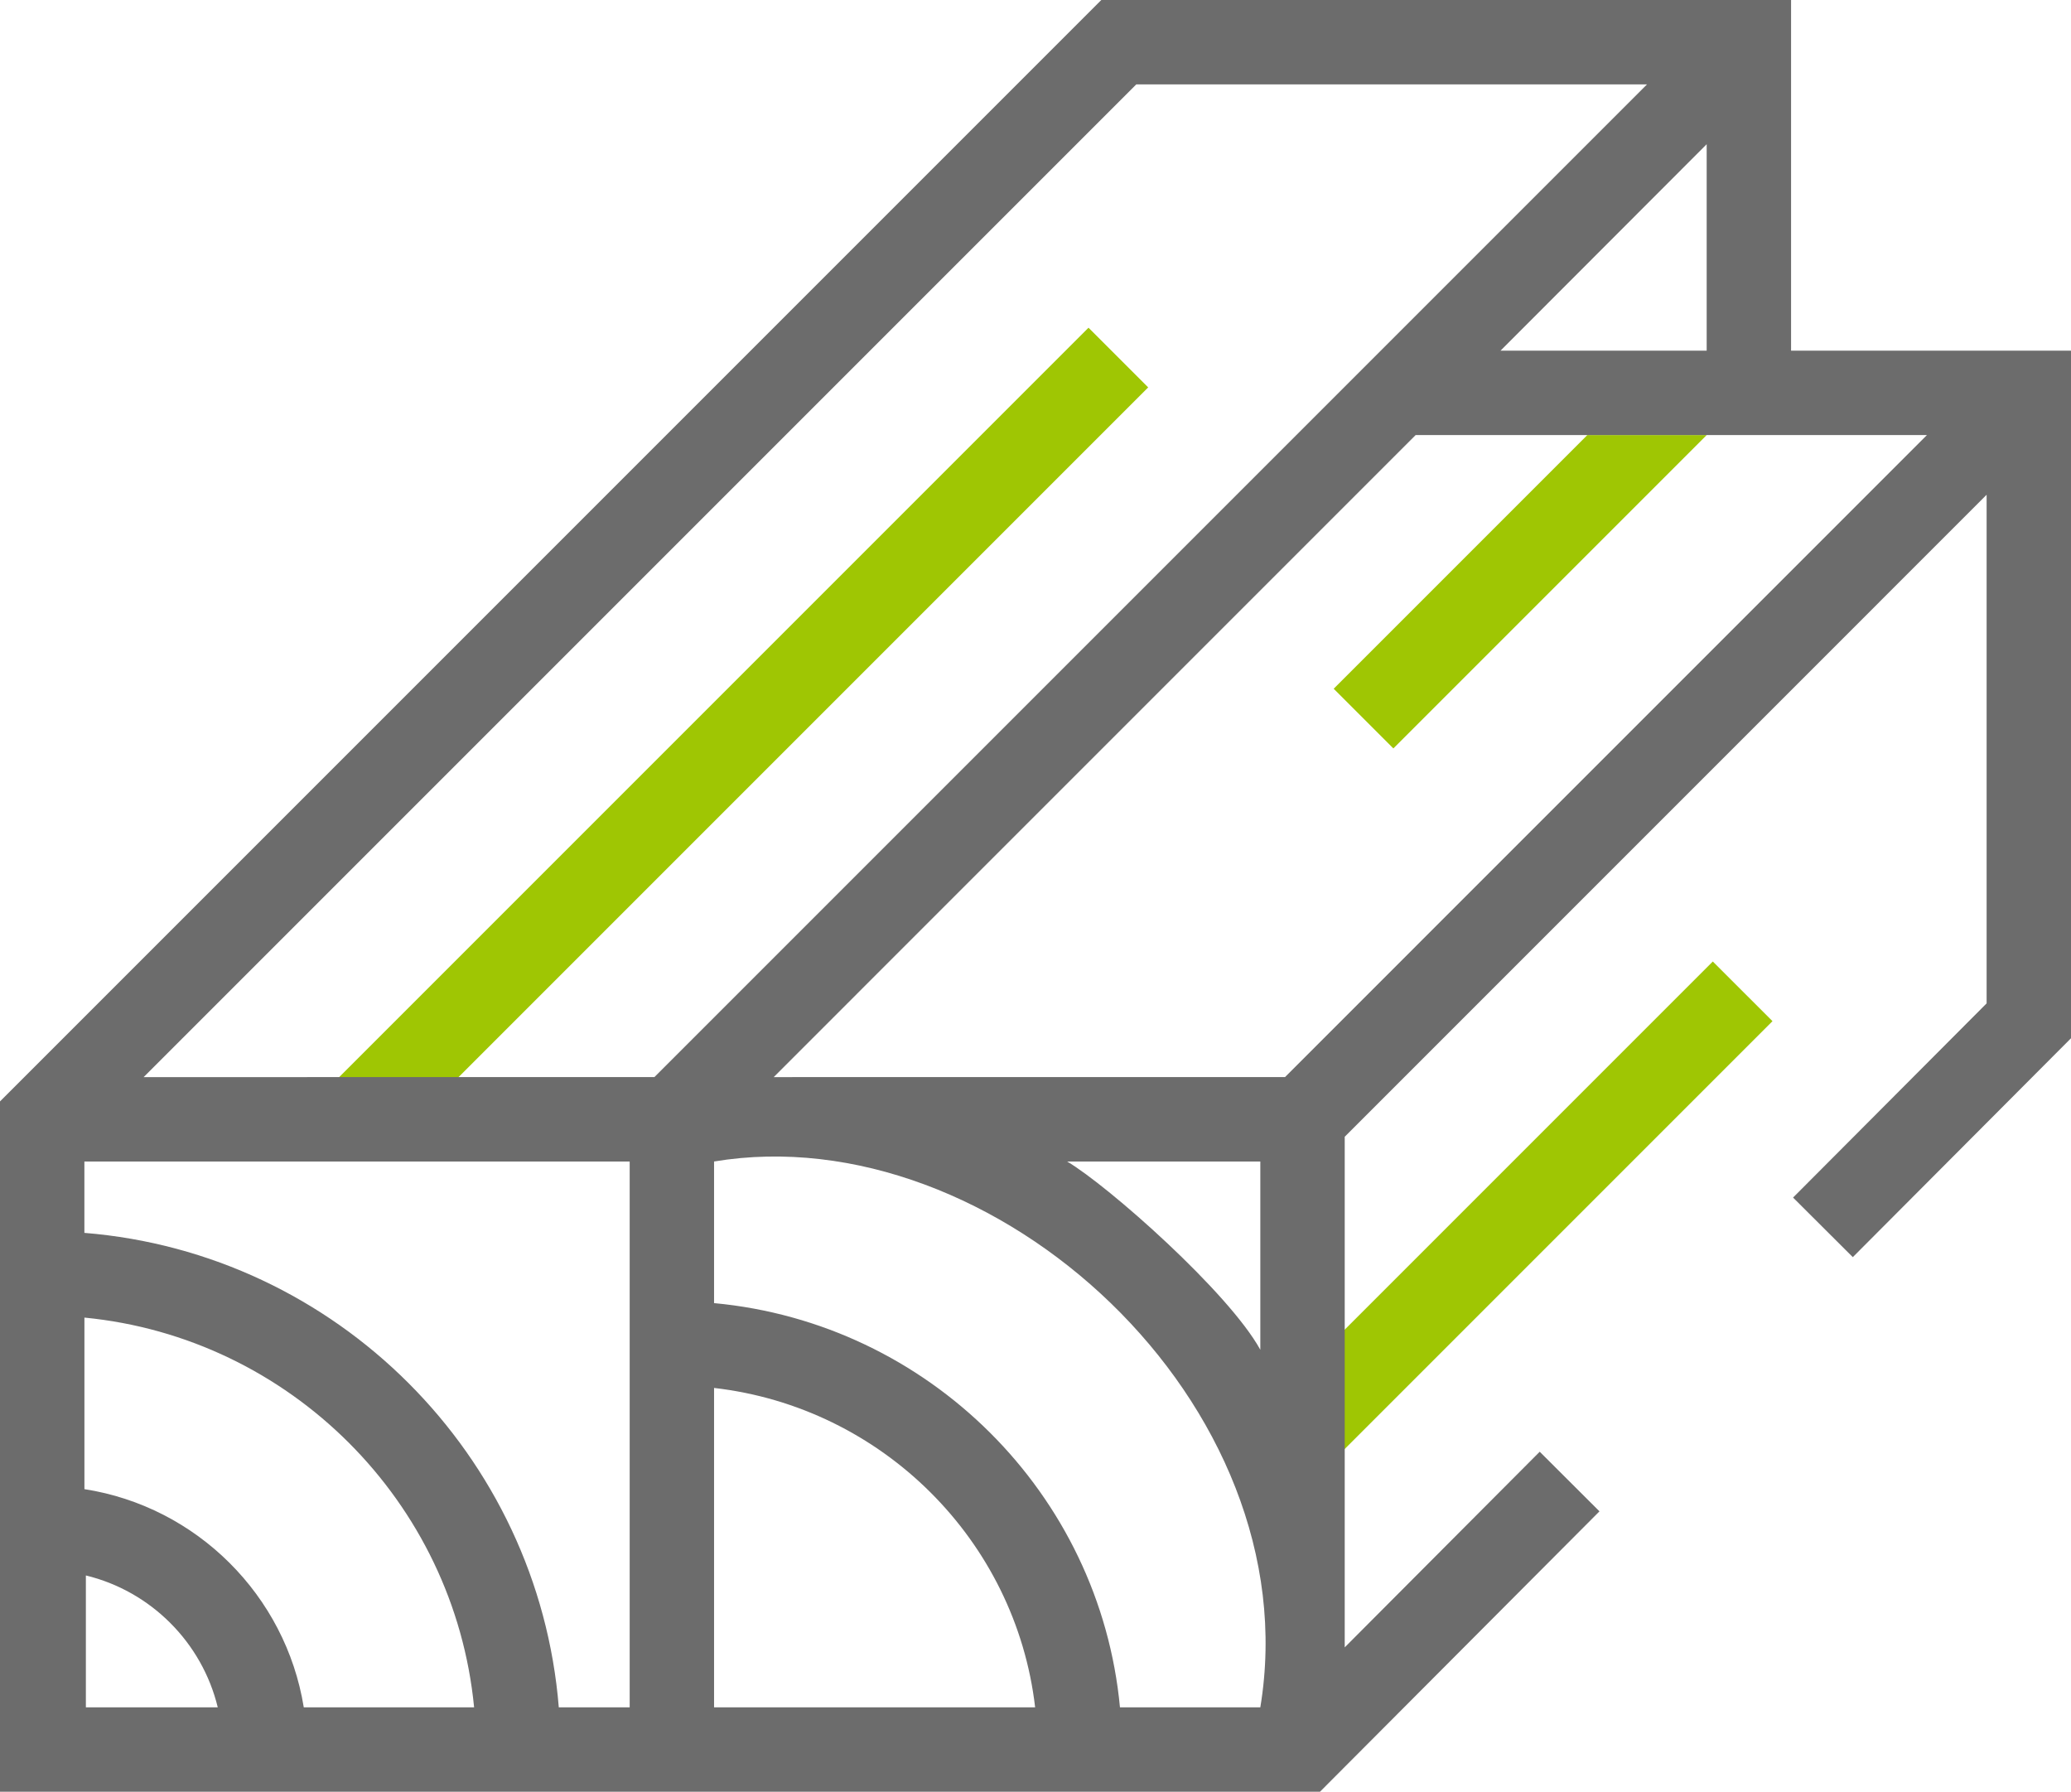 <svg xmlns="http://www.w3.org/2000/svg" id="Layer_1" data-name="Layer 1" viewBox="0 0 570.84 493.81"><defs><style>      .cls-1 {        fill: #6c6c6c;      }      .cls-1, .cls-2 {        stroke-width: 0px;      }      .cls-2 {        fill: #9fc603;      }    </style></defs><polygon class="cls-2" points="470.42 119.91 384.06 206.27 367.61 189.82 437.52 119.91 470.42 119.91"></polygon><path class="cls-2" d="M359.84,398.4l-.04-.04.03.02s.01.01.01.02Z"></path><polygon class="cls-2" points="488.56 281.44 369.14 400.86 369.14 367.97 472.11 265 488.56 281.44"></polygon><polygon class="cls-2" points="316.48 106.77 125.05 298.2 125.04 298.2 92.14 298.22 92.15 298.2 300.03 90.32 316.48 106.77"></polygon><path class="cls-1" d="M359.84,398.4l-.04-.04.03.02s.01.01.01.02Z"></path><path class="cls-1" d="M493.68,96.65V0h-190.12L0,303.56v190.25h363.84l77.03-77.27-16.47-16.43-53.75,53.92v-140.73l176.93-176.94v140.18l-53.35,53.52,16.47,16.42,60.14-60.33V96.65h-77.16ZM23.67,470.55v-36.34c17.89,4.33,32.01,18.45,36.35,36.34H23.67ZM83.73,470.55c-5-30.88-29.52-55.31-60.46-60.13v-47.28c56.67,5.5,101.91,50.73,107.41,107.41h-46.95ZM173.56,470.55h-19.54c-5.62-69.53-61.24-125.15-130.76-130.76v-19.66c38.53,0,112.53,0,150.3,0v150.43ZM126.55,296.85c-19.86.02-66.66.02-86.97.02L313.2,23.26h140.77L180.38,296.85h-53.83ZM470.42,39.75v56.9h-56.83l56.83-56.9ZM196.82,470.55v-88.02c46.29,5.31,83.13,41.96,88.5,88.02h-88.5ZM347.39,470.55h-38.69c-5.55-58.89-52.75-105.9-111.88-111.4v-39.03c77.13-12.87,164.38,66.93,150.57,150.43ZM294.14,320.12h53.25v51.89c-8.71-15.84-41.97-45.22-53.25-51.89ZM354.2,296.85h0s-140.94.01-140.94.01l176.94-176.95h140.93l-176.93,176.94Z"></path></svg>